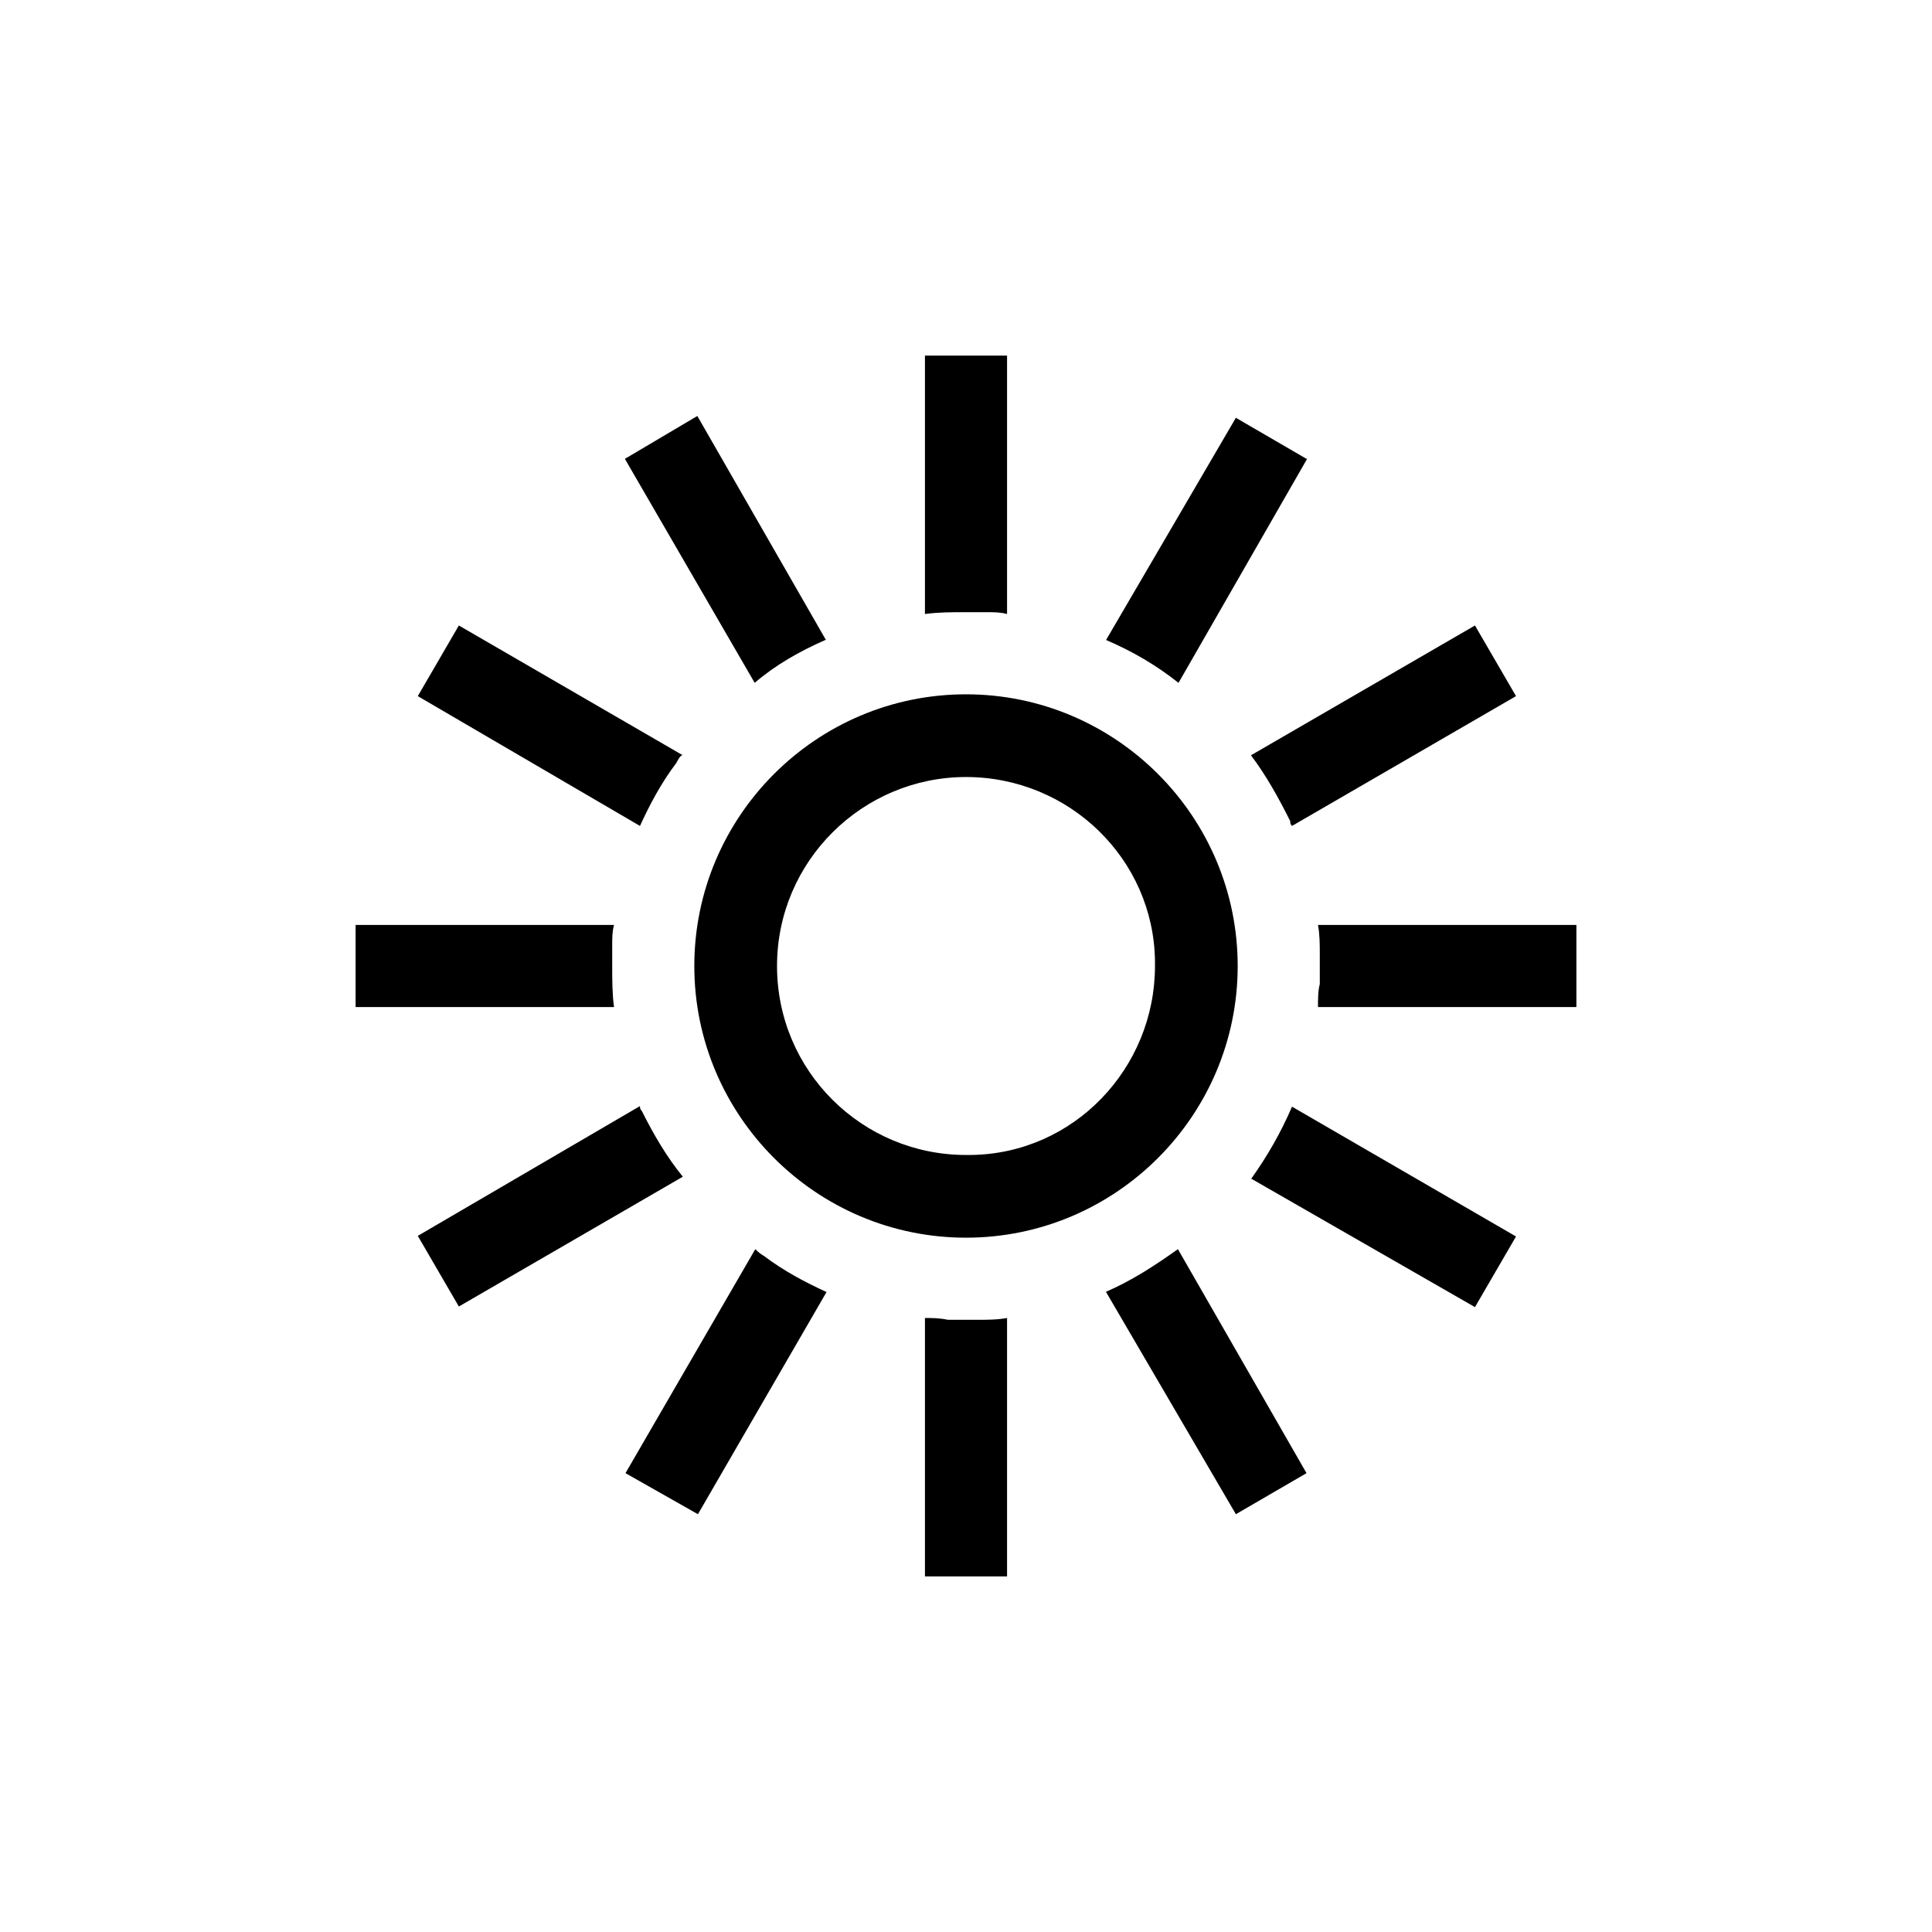 <?xml version="1.0" encoding="UTF-8"?><svg id="angepasst" xmlns="http://www.w3.org/2000/svg" viewBox="0 0 32 32"><defs><style>.cls-1{fill="currentColor";fill-rule:evenodd;stroke-width:0px;}</style></defs><path id="_41" class="cls-1" d="M16,11.5c-2.48,0-4.5,2.02-4.5,4.5s2.02,4.5,4.5,4.5,4.5-2.02,4.5-4.5-2.02-4.5-4.5-4.5ZM16,19.13c-1.72,0-3.13-1.39-3.13-3.13s1.42-3.13,3.13-3.13,3.11,1.36,3.13,3.05v.08c0,1.69-1.34,3.11-3.05,3.13h-.08ZM13.68,10.6l-2.13-3.71-1.2.71,2.15,3.71c.35-.3.74-.52,1.17-.71ZM20.72,19.52l3.71,2.13.68-1.17-3.71-2.15c-.19.44-.41.82-.68,1.2ZM21.64,7.6l-1.17-.68-2.15,3.68c.44.19.82.41,1.2.71l2.13-3.71ZM10.36,24.4l1.2.68,2.13-3.68c-.35-.16-.71-.35-1.04-.6-.05-.03-.08-.05-.14-.11,0,0-2.15,3.71-2.15,3.71ZM21.4,13.68l3.71-2.15-.68-1.17-3.71,2.15c.25.33.46.71.65,1.09,0,.03,0,.05.03.08ZM18.32,21.4l2.15,3.68,1.17-.68-2.13-3.71c-.38.27-.76.52-1.2.71ZM10.17,15.32h-4.28v1.36h4.28c-.03-.22-.03-.46-.03-.68v-.35c0-.11,0-.22.03-.33ZM16.68,10.17v-4.28h-1.36v4.28c.22-.03.44-.03.65-.03h.38c.11,0,.22,0,.33.03ZM15.32,21.83v4.28h1.36v-4.28c-.16.03-.33.03-.49.03h-.49c-.14-.03-.27-.03-.38-.03h0ZM21.83,16.68h4.28v-1.36h-4.28c.03.16.03.33.03.49v.49c-.03.11-.03.25-.03.38h0ZM11.31,12.51l-3.71-2.15-.68,1.17,3.68,2.15c.16-.35.35-.71.6-1.04.03-.05.05-.11.11-.14ZM10.6,18.32l-3.68,2.15.68,1.17,3.71-2.15c-.27-.33-.49-.71-.68-1.09-.03-.03-.03-.05-.03-.08Z" vector-effect="non-scaling-stroke"/></svg>